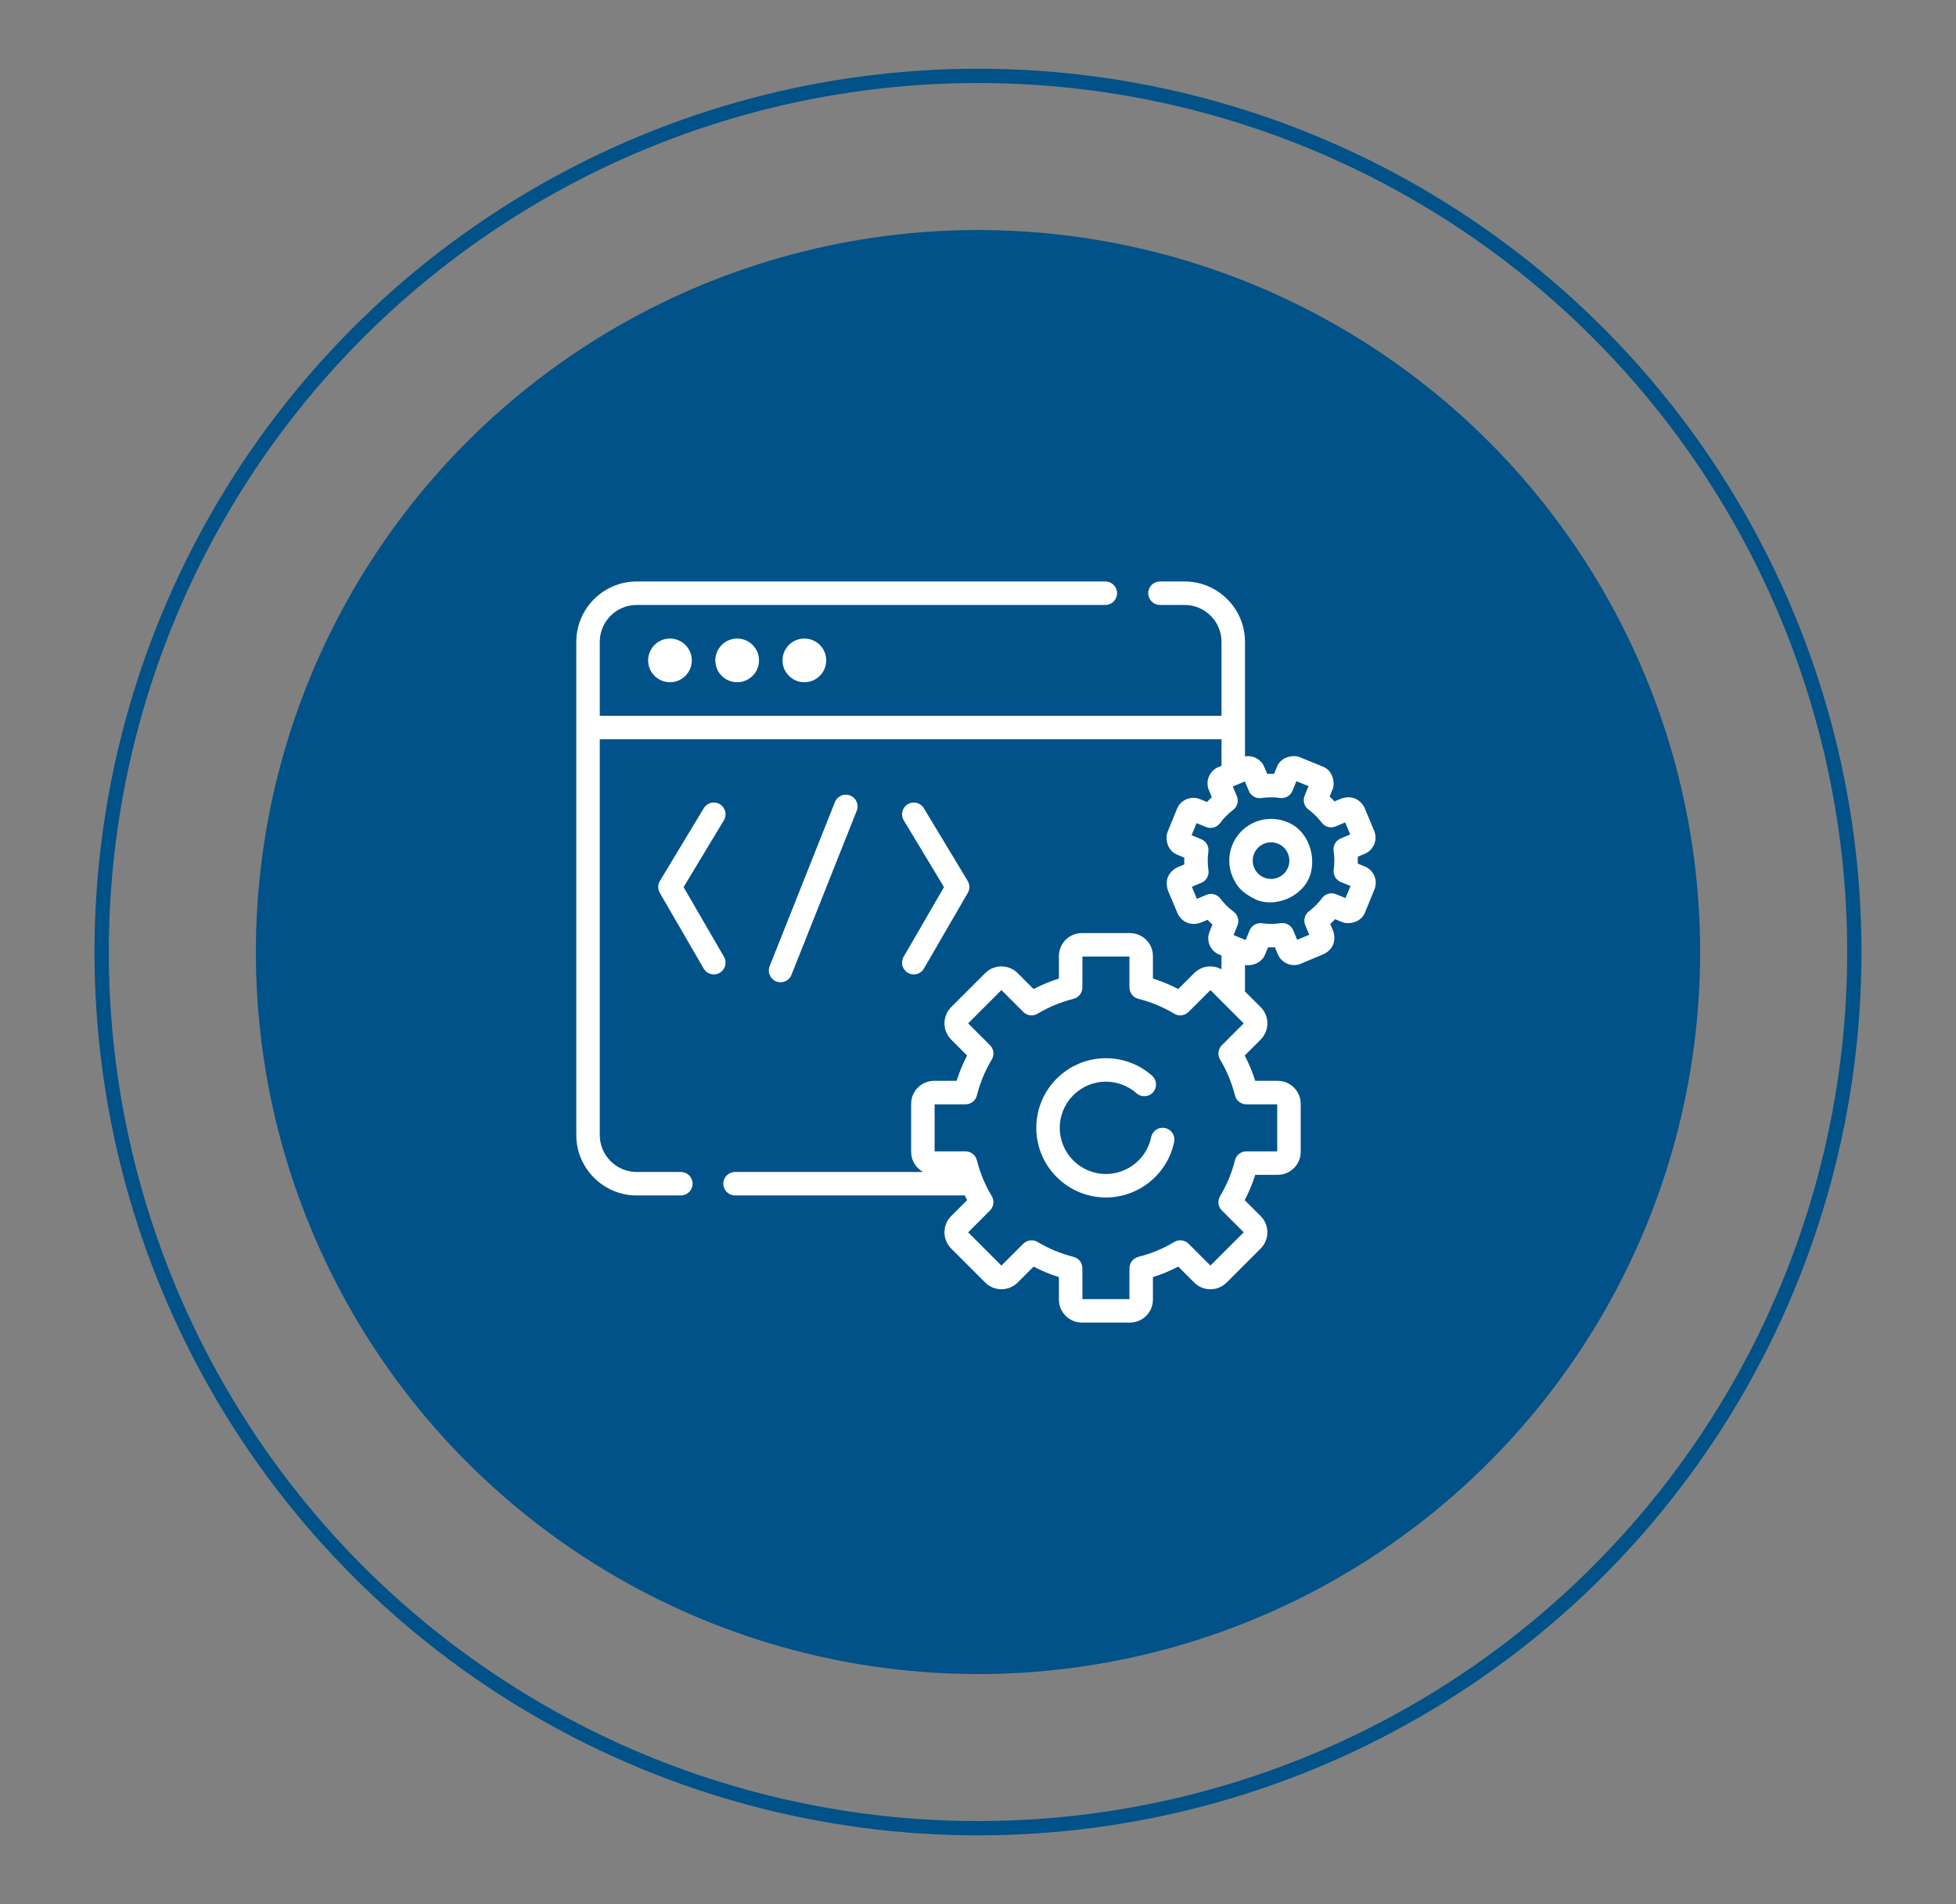 <?xml version="1.0" encoding="utf-8"?>
<!-- Generator: Adobe Illustrator 16.0.0, SVG Export Plug-In . SVG Version: 6.00 Build 0)  -->
<!DOCTYPE svg PUBLIC "-//W3C//DTD SVG 1.1//EN" "http://www.w3.org/Graphics/SVG/1.1/DTD/svg11.dtd">
<svg version="1.1" id="Layer_1" xmlns="http://www.w3.org/2000/svg" xmlns:xlink="http://www.w3.org/1999/xlink" x="0px" y="0px"
	 width="410.83px" height="400px" viewBox="0 0 410.83 400" enable-background="new 0 0 410.83 400" xml:space="preserve">
<rect x="0" y="0" width="410.83" height="400" fill="#808080" stroke="none"/>
<g id="Layer_1_1_">
	<circle fill="#005288" cx="205.415" cy="200" r="151.674"/>
</g>
<g id="Layer_2" display="none">
	<g display="inline">
		<path opacity="0.15" fill="#001F3D" enable-background="new    " d="M203.388,270.293c-51.808,0-93.802,12.869-93.802,28.742
			c0,15.871,41.995,28.73,93.802,28.73c51.808,0,93.796-12.865,93.796-28.73C297.19,283.162,255.196,270.293,203.388,270.293z"/>
		<g>
			<polygon fill="#DBE6FE" points="273.89,235.189 273.89,91.2 87.548,91.2 87.548,235.189 163.783,235.189 163.783,263.072 
				129.9,263.072 129.9,276.544 231.543,276.544 231.543,263.072 197.666,263.072 197.666,235.189 			"/>
			<rect x="104.487" y="108.139" fill="#FFFFFF" width="152.464" height="110.111"/>
			<path fill="#001F3D" d="M256.951,221.077H104.487c-1.557,0-2.827-1.265-2.827-2.827V108.139c0-1.563,1.264-2.827,2.827-2.827
				h152.464c1.563,0,2.827,1.259,2.827,2.827V218.25C259.778,219.809,258.515,221.077,256.951,221.077z M107.313,215.424H254.13
				V110.965H107.313V215.424z"/>
			<path fill="#001F3D" d="M273.89,88.379H87.548c-1.557,0-2.827,1.258-2.827,2.826v143.99c0,1.563,1.264,2.826,2.827,2.826h73.408
				v22.229H129.9c-1.557,0-2.827,1.266-2.827,2.827v13.472c0,1.563,1.264,2.827,2.827,2.827h101.643
				c1.558,0,2.827-1.259,2.827-2.827v-13.472c0-1.558-1.266-2.827-2.827-2.827h-31.056v-22.229h73.403
				c1.563,0,2.825-1.26,2.825-2.826V91.2C276.716,89.637,275.452,88.379,273.89,88.379z M228.722,273.717h-95.995v-7.822h31.056
				h33.882h31.057V273.717L228.722,273.717z M194.839,260.245h-28.234v-22.229h28.234V260.245z M271.067,232.368h-73.402h-33.882
				H90.375V94.027h180.692V232.368L271.067,232.368z"/>
			<path fill="#DBE6FE" d="M317.517,296.96h-83.313c-5.866,0-10.666-4.8-10.666-10.667V183.958c0-5.867,4.8-10.667,10.666-10.667
				h83.313c5.866,0,10.666,4.8,10.666,10.667v102.335C328.183,292.16,323.383,296.96,317.517,296.96z"/>
			<path fill="#001F3D" d="M313.655,299.787H238.06c-9.563,0-17.35-7.781-17.35-17.344v-94.63c0-9.563,7.781-17.344,17.35-17.344
				h75.6c9.564,0,17.35,7.781,17.35,17.344v94.625C331.005,292,323.224,299.787,313.655,299.787z M238.062,176.117
				c-6.455,0-11.703,5.248-11.703,11.696v94.625c0,6.446,5.248,11.694,11.703,11.694h75.599c6.449,0,11.697-5.248,11.697-11.694
				v-94.625c0-6.448-5.248-11.696-11.697-11.696H238.062z"/>
			<rect x="238.487" y="188.245" fill="#FFFFFF" width="74.739" height="87.542"/>
			<path fill="#001F3D" d="M313.229,278.607h-74.741c-1.557,0-2.826-1.269-2.826-2.826v-87.536c0-1.557,1.265-2.826,2.826-2.826
				h74.741c1.563,0,2.826,1.264,2.826,2.826v87.542C316.05,277.344,314.791,278.607,313.229,278.607z M241.313,272.96h69.094
				v-81.893h-69.094V272.96L241.313,272.96z"/>
			<path fill="#001F3D" d="M285.819,289.082h-19.924c-1.563,0-2.828-1.258-2.828-2.826c0-1.557,1.266-2.826,2.828-2.826h19.924
				c1.559,0,2.828,1.264,2.828,2.826C288.642,287.818,287.378,289.082,285.819,289.082z"/>
			<rect x="122.359" y="124.085" fill="#DBE6FE" width="116.731" height="23.712"/>
			<path fill="#001F3D" d="M239.09,150.624H122.354c-1.563,0-2.827-1.259-2.827-2.827v-23.712c0-1.558,1.264-2.827,2.827-2.827
				h116.731c1.557,0,2.826,1.264,2.826,2.827v23.712C241.911,149.36,240.647,150.624,239.09,150.624z M125.18,144.971h111.083
				v-18.064H125.18V144.971z"/>
			<rect x="252.823" y="202.795" fill="#DBE6FE" width="46.111" height="15.258"/>
			<path fill="#001F3D" d="M298.94,220.88h-46.112c-1.563,0-2.826-1.264-2.826-2.827v-15.258c0-1.563,1.265-2.827,2.826-2.827
				h46.112c1.563,0,2.826,1.259,2.826,2.827v15.258C301.763,219.616,300.497,220.88,298.94,220.88z M255.649,215.232h40.465v-9.611
				h-40.465V215.232L255.649,215.232z"/>
			<rect x="122.359" y="161.84" fill="#DBE6FE" width="34.32" height="40.465"/>
			<path fill="#001F3D" d="M156.679,205.125h-34.326c-1.563,0-2.827-1.258-2.827-2.826v-40.464c0-1.557,1.264-2.827,2.827-2.827
				h34.326c1.557,0,2.827,1.264,2.827,2.827v40.464C159.5,203.867,158.236,205.125,156.679,205.125z M125.18,199.478h28.672v-34.816
				H125.18V199.478z"/>
			<path fill="#001F3D" d="M208.62,164.667h-36.714c-1.557,0-2.827-1.258-2.827-2.827c0-1.557,1.264-2.827,2.827-2.827h36.714
				c1.563,0,2.826,1.264,2.826,2.827S210.183,164.667,208.62,164.667z"/>
			<path fill="#001F3D" d="M208.62,178.299h-36.714c-1.557,0-2.827-1.259-2.827-2.827c0-1.558,1.264-2.827,2.827-2.827h36.714
				c1.563,0,2.826,1.264,2.826,2.827S210.183,178.299,208.62,178.299z"/>
			<path fill="#001F3D" d="M208.62,191.931h-36.714c-1.557,0-2.827-1.264-2.827-2.827s1.264-2.827,2.827-2.827h36.714
				c1.563,0,2.826,1.259,2.826,2.827C211.446,190.661,210.183,191.931,208.62,191.931z"/>
			<path fill="#001F3D" d="M199.442,205.125h-27.536c-1.557,0-2.827-1.258-2.827-2.826c0-1.558,1.264-2.827,2.827-2.827h27.536
				c1.557,0,2.827,1.264,2.827,2.827C202.269,203.867,200.999,205.125,199.442,205.125z"/>
			<path fill="#001F3D" d="M300.62,235.557h-48.037c-1.557,0-2.826-1.258-2.826-2.826c0-1.557,1.264-2.826,2.826-2.826h48.037
				c1.559,0,2.826,1.269,2.826,2.826C303.442,234.299,302.179,235.557,300.62,235.557z"/>
			<path fill="#001F3D" d="M300.62,249.809h-48.037c-1.557,0-2.826-1.265-2.826-2.826c0-1.563,1.264-2.823,2.826-2.823h48.037
				c1.559,0,2.826,1.26,2.826,2.823C303.442,248.544,302.179,249.809,300.62,249.809z"/>
			<path fill="#001F3D" d="M288.247,264.059h-35.664c-1.557,0-2.826-1.259-2.826-2.826c0-1.558,1.264-2.822,2.826-2.822h35.664
				c1.563,0,2.826,1.265,2.826,2.822C291.067,262.8,289.804,264.059,288.247,264.059z"/>
		</g>
	</g>
</g>
<g id="Layer_3" display="none">
	<g display="inline">
		<path opacity="0.15" fill="#001F3D" enable-background="new    " d="M202.269,267.088c-50.534,0-91.494,12.549-91.494,28.032
			c0,15.478,40.965,28.032,91.494,28.032c50.527,0,91.494-12.555,91.494-28.032C293.763,279.637,252.796,267.088,202.269,267.088z"
			/>
		<g>
			<path fill="#DBE6FE" d="M313.634,100.453H90.893c-5.339,0-9.659,4.326-9.659,9.664v138.656c0,5.332,4.325,9.658,9.659,9.658
				h222.741c5.338,0,9.664-4.326,9.664-9.658V110.117C323.298,104.779,318.972,100.453,313.634,100.453z"/>
			<rect x="141.746" y="285.904" fill="#DBE6FE" width="121.035" height="12.313"/>
			<rect x="98.172" y="117.146" fill="#FFFFFF" width="208.684" height="117.227"/>
			<path fill="#001F3D" d="M223.383,249.157h-41.04c-1.52,0-2.757-1.231-2.757-2.757c0-1.521,1.232-2.758,2.757-2.758h41.04
				c1.521,0,2.757,1.229,2.757,2.758C226.136,247.932,224.903,249.157,223.383,249.157z"/>
			<path fill="#001F3D" d="M306.851,114.4H98.172c-1.52,0-2.757,1.232-2.757,2.757v117.222c0,1.52,1.232,2.757,2.757,2.757h208.684
				c1.521,0,2.758-1.231,2.758-2.757V117.152C309.606,115.626,308.37,114.4,306.851,114.4z M304.099,119.909v17.237H100.924v-17.237
				H304.099z M100.924,231.621v-88.96h203.173v88.96H100.924z"/>
			<path fill="#001F3D" d="M109.255,130.923c-0.714,0-1.435-0.304-1.925-0.827c-0.522-0.491-0.827-1.211-0.827-1.925
				c0-0.742,0.304-1.435,0.827-1.952c1.019-1.019,2.864-1.019,3.883,0c0.528,0.517,0.8,1.21,0.8,1.952
				c0,0.714-0.277,1.435-0.8,1.925C110.685,130.619,109.997,130.923,109.255,130.923z"/>
			<path fill="#001F3D" d="M119.917,128.166c0-1.547,1.21-2.757,2.752-2.757l0,0c1.515,0,2.757,1.21,2.757,2.757l0,0
				c0,1.515-1.243,2.757-2.757,2.757l0,0C121.127,130.923,119.917,129.686,119.917,128.166z"/>
			<path fill="#001F3D" d="M136.055,130.923c-0.715,0-1.435-0.304-1.925-0.827c-0.523-0.491-0.832-1.211-0.832-1.925
				c0-0.742,0.304-1.435,0.832-1.952c1.013-1.019,2.864-1.019,3.877,0c0.523,0.517,0.8,1.21,0.8,1.952
				c0,0.714-0.277,1.435-0.8,1.925C137.49,130.619,136.796,130.923,136.055,130.923z"/>
			<path fill="#001F3D" d="M109.26,220.171c-0.843,0-1.68-0.384-2.219-1.12c-0.906-1.222-0.65-2.949,0.576-3.851l30.038-22.187
				c0.944-0.693,2.229-0.72,3.194-0.059l10.752,7.381l24.715-18.864c1.21-0.923,2.933-0.693,3.861,0.517
				c0.923,1.206,0.693,2.934-0.512,3.861l-26.298,20.075c-0.949,0.725-2.251,0.758-3.232,0.08l-10.779-7.403l-28.459,21.024
				C110.407,219.994,109.831,220.171,109.26,220.171z"/>
			<path fill="#DBE6FE" d="M235.521,211.12c2.598-1.632,5.047-3.563,7.312-5.808c2.251-2.267,4.185-4.715,5.803-7.307
				c10.021-15.974,8.095-37.296-5.808-51.189c-16.148-16.149-42.341-16.149-58.491,0c-16.155,16.149-16.155,42.341,0,58.496
				C198.236,219.211,219.554,221.137,235.521,211.12z"/>
			<circle fill="#FFFFFF" cx="213.575" cy="176.064" r="30.261"/>
			<path fill="#001F3D" d="M213.575,209.077c-18.203,0-33.014-14.811-33.014-33.013s14.811-33.013,33.014-33.013
				c18.208,0,33.014,14.811,33.014,33.013S231.783,209.077,213.575,209.077z M213.575,148.555
				c-15.168,0-27.504,12.341-27.504,27.504s12.341,27.503,27.504,27.503c15.168,0,27.504-12.34,27.504-27.503
				S228.749,148.555,213.575,148.555z"/>
			<path fill="#FFFFFF" d="M264.349,239.941l6.539,6.543c3.621,3.617,9.492,3.617,13.109,0c3.621-3.62,3.621-9.492,0-13.108
				l-6.539-6.544C277.458,234.074,271.591,239.941,264.349,239.941z"/>
			<path fill="#DBE6FE" d="M242.823,205.313c-2.256,2.25-4.709,4.186-7.303,5.808l28.828,28.821c7.237,0,13.104-5.862,13.104-13.104
				l-28.827-28.827C247.01,200.598,245.079,203.051,242.823,205.313z"/>
			<path fill="#001F3D" d="M200.578,185.376c0,5.771,4.4,10.597,10.246,11.776v2.656c0,1.52,1.231,2.756,2.758,2.756
				c1.521,0,2.757-1.23,2.757-2.756v-2.656c5.846-1.179,10.245-6.005,10.245-11.776c0-5.227-2.784-10.736-10.245-11.834v-12.875
				c2.768,0.965,4.735,3.323,4.735,6.085c0,1.52,1.231,2.757,2.758,2.757c1.521,0,2.758-1.232,2.758-2.757
				c0-5.776-4.399-10.603-10.246-11.781v-2.651c0-1.52-1.231-2.757-2.758-2.757c-1.524,0-2.757,1.232-2.757,2.757v2.651
				c-5.845,1.179-10.245,6.005-10.245,11.781c0,5.221,2.784,10.73,10.245,11.835v12.869c-2.768-0.965-4.735-3.323-4.735-6.08
				c0-1.52-1.232-2.757-2.758-2.757C201.804,182.619,200.578,183.856,200.578,185.376z M210.823,160.667v12.336
				c-3.131-0.726-4.736-2.8-4.736-6.251C206.087,163.989,208.056,161.632,210.823,160.667z M216.333,191.456v-12.331
				c3.125,0.725,4.734,2.8,4.734,6.25C221.067,188.133,219.101,190.491,216.333,191.456z"/>
			<path fill="#001F3D" d="M277.511,172.779c1.143,0.907,2.795,0.763,3.76-0.326l16.369-18.298c1.014-1.136,0.918-2.875-0.214-3.888
				c-1.136-1.013-2.88-0.917-3.888,0.219l-14.635,16.363l-10.539-8.352c-1.125-0.885-2.741-0.773-3.729,0.277l-7.803,8.357
				c-1.701-8.192-5.754-15.958-12.063-22.262c-17.199-17.194-45.184-17.194-62.384,0c-8.331,8.331-12.923,19.414-12.923,31.195
				c0,11.787,4.592,22.864,12.923,31.195c8.56,8.56,19.792,12.986,31.152,12.986c7.358,0,14.762-1.888,21.53-5.681l27.328,27.328
				l6.543,6.539c2.348,2.348,5.424,3.516,8.502,3.516c3.076,0,6.16-1.174,8.5-3.516c4.688-4.688,4.685-12.32,0-17.002l-6.543-6.55
				l-27.334-27.338c4.097-7.307,5.957-15.35,5.633-23.28l9.222-9.867L277.511,172.779z M240.583,210.906
				c0.314-0.245,0.624-0.49,0.928-0.74c1.088-0.887,2.139-1.809,3.125-2.79c0.043-0.037,0.098-0.075,0.139-0.117
				c0.021-0.021,0.043-0.054,0.064-0.075c1.008-1.008,1.947-2.084,2.848-3.199c0.24-0.293,0.479-0.586,0.711-0.885
				c0.201-0.268,0.431-0.518,0.629-0.789l25.563,25.563c-0.021,0.208-0.032,0.421-0.069,0.624c-0.043,0.256-0.086,0.512-0.146,0.763
				c-0.099,0.392-0.214,0.771-0.354,1.144c-0.084,0.227-0.158,0.453-0.256,0.675c-0.177,0.396-0.391,0.763-0.613,1.131
				c-0.104,0.17-0.188,0.354-0.303,0.521c-0.711,1.026-1.604,1.92-2.637,2.635c-0.16,0.111-0.342,0.203-0.52,0.305
				c-0.361,0.219-0.734,0.434-1.125,0.607c-0.219,0.103-0.446,0.177-0.678,0.256c-0.373,0.14-0.746,0.263-1.144,0.354
				c-0.246,0.063-0.511,0.106-0.767,0.149c-0.201,0.028-0.416,0.043-0.617,0.063L239.8,211.536
				C240.087,211.322,240.327,211.104,240.583,210.906z M282.056,244.533c-2.539,2.539-6.678,2.539-9.217,0l-2.869-2.869
				c0.08-0.032,0.154-0.068,0.234-0.107c0.311-0.121,0.607-0.261,0.912-0.396c0.191-0.095,0.385-0.185,0.57-0.277
				c0.299-0.151,0.588-0.336,0.875-0.507c0.17-0.104,0.347-0.202,0.512-0.313c0.305-0.203,0.592-0.422,0.875-0.644
				c0.139-0.104,0.287-0.203,0.422-0.313c0.398-0.322,0.783-0.672,1.15-1.033c0.021-0.025,0.049-0.055,0.065-0.074
				c0.363-0.361,0.704-0.746,1.029-1.143c0.112-0.146,0.225-0.299,0.336-0.446c0.209-0.277,0.422-0.558,0.604-0.845
				c0.121-0.185,0.229-0.379,0.34-0.563c0.166-0.27,0.332-0.533,0.475-0.814c0.107-0.209,0.208-0.429,0.313-0.646
				c0.127-0.271,0.25-0.544,0.363-0.818c0.038-0.094,0.08-0.179,0.118-0.27l2.869,2.861
				C284.589,237.855,284.589,241.994,282.056,244.533z M246.312,196.533c0,0.005-0.006,0.011-0.012,0.011
				c-1.546,2.475-3.375,4.769-5.424,6.827c-2.043,2.037-4.336,3.861-6.814,5.413c-0.006,0.005-0.006,0.011-0.012,0.011
				c-15.328,9.605-34.971,7.376-47.771-5.436c-7.286-7.285-11.307-16.981-11.307-27.295s4.016-20.005,11.307-27.301
				c7.525-7.525,17.413-11.285,27.302-11.285c9.882,0,19.77,3.765,27.295,11.285c6.779,6.773,10.561,15.467,11.227,24.416
				c-0.01,0.192,0.017,0.378,0.039,0.565C252.61,181.531,250.728,189.488,246.312,196.533z"/>
			<path fill="#001F3D" d="M121.714,155.584H109.26c-1.525,0-2.757-1.232-2.757-2.757c0-1.52,1.232-2.757,2.757-2.757h12.454
				c1.52,0,2.752,1.232,2.752,2.757C124.471,154.347,123.234,155.584,121.714,155.584z"/>
			<path fill="#001F3D" d="M121.714,168.075H109.26c-1.525,0-2.757-1.232-2.757-2.757c0-1.52,1.232-2.752,2.757-2.752h12.454
				c1.52,0,2.752,1.232,2.752,2.752C124.471,166.843,123.234,168.075,121.714,168.075z"/>
			<path fill="#001F3D" d="M121.714,180.571H109.26c-1.525,0-2.757-1.232-2.757-2.757c0-1.52,1.232-2.757,2.757-2.757h12.454
				c1.52,0,2.752,1.232,2.752,2.757C124.471,179.333,123.234,180.571,121.714,180.571z"/>
			<path fill="#001F3D" d="M121.714,193.062H109.26c-1.525,0-2.757-1.232-2.757-2.757c0-1.52,1.232-2.757,2.757-2.757h12.454
				c1.52,0,2.752,1.232,2.752,2.757C124.471,191.829,123.234,193.062,121.714,193.062z"/>
			<path fill="#001F3D" d="M114.3,205.456h-5.035c-1.525,0-2.757-1.231-2.757-2.757c0-1.521,1.232-2.758,2.757-2.758h5.035
				c1.52,0,2.757,1.232,2.757,2.758C117.052,204.225,115.82,205.456,114.3,205.456z"/>
			<path fill="#001F3D" d="M313.634,97.701H90.893c-6.843,0-12.416,5.573-12.416,12.421v138.657c0,6.842,5.568,12.416,12.416,12.416
				h74.458v21.957h-23.605c-1.525,0-2.757,1.229-2.757,2.757v12.319c0,1.521,1.232,2.758,2.757,2.758H262.78
				c1.525,0,2.758-1.231,2.758-2.758v-12.319c0-1.521-1.232-2.757-2.758-2.757h-23.6v-21.957h74.448
				c6.853,0,12.426-5.574,12.426-12.416V110.117C326.056,103.27,320.481,97.701,313.634,97.701z M260.028,295.467H144.503v-6.811
				h115.525V295.467z M233.671,283.146h-62.805v-21.957h62.805V283.146L233.671,283.146z M320.546,248.779
				c0,3.808-3.1,6.906-6.912,6.906H90.893c-3.808,0-6.907-3.104-6.907-6.906V110.117c0-3.808,3.099-6.912,6.907-6.912h222.741
				c3.813,0,6.912,3.104,6.912,6.912V248.779z"/>
		</g>
	</g>
</g>
<g id="Layer_4" display="none">
	<g display="inline">
		<path opacity="0.15" fill="#001F3D" enable-background="new    " d="M204.269,237.957c-50.726,0-91.84,12.598-91.84,28.139
			c0,15.536,41.115,28.139,91.84,28.139c50.72,0,91.839-12.598,91.839-28.139S254.987,237.957,204.269,237.957z"/>
		<g>
			<path fill="#DBE6FE" d="M194.679,188.88c0.512-3.125,0.8-6.331,0.8-9.61c0-3.27-0.288-6.48-0.8-9.611l-20.155-3.206
				c-0.597-1.787-1.339-3.509-2.166-5.179l11.989-16.506c-3.754-5.253-8.346-9.845-13.584-13.605l-16.517,11.995
				c-1.669-0.827-3.408-1.568-5.184-2.16l-3.21-20.16c-3.125-0.518-6.347-0.79-9.611-0.79c-3.275,0-6.48,0.272-9.605,0.79
				l-3.21,20.16c-1.787,0.592-3.52,1.333-5.184,2.155l-16.533-11.984c-5.222,3.76-9.819,8.352-13.579,13.605l11.995,16.506
				c-0.843,1.669-1.568,3.392-2.16,5.179l-20.155,3.206c-0.522,3.131-0.794,6.341-0.794,9.61c0,3.28,0.272,6.485,0.794,9.611
				l20.155,3.206c0.587,1.787,1.317,3.515,2.16,5.173L88.13,213.792c3.76,5.237,8.357,9.835,13.579,13.595l16.533-12
				c1.664,0.854,3.397,1.568,5.184,2.165l3.21,20.155c3.125,0.512,6.331,0.773,9.605,0.773c3.264,0,6.48-0.267,9.611-0.773
				l3.21-20.155c1.781-0.597,3.515-1.321,5.184-2.165l16.517,12c5.232-3.76,9.83-8.354,13.584-13.595l-11.989-16.528
				c0.827-1.659,1.568-3.387,2.166-5.173L194.679,188.88z"/>
			<path fill="#001F3D" d="M136.242,241.236c-3.413,0-6.794-0.271-10.053-0.814c-1.173-0.191-2.091-1.121-2.277-2.294l-2.955-18.533
				c-0.832-0.313-1.643-0.655-2.427-1.008l-15.189,11.029c-0.971,0.698-2.277,0.704-3.237,0.005
				c-5.488-3.951-10.272-8.741-14.213-14.229c-0.693-0.971-0.693-2.272,0.005-3.238l11.029-15.189
				c-0.363-0.794-0.699-1.6-1.008-2.411l-18.528-2.949c-1.173-0.187-2.096-1.104-2.293-2.277c-0.555-3.301-0.837-6.688-0.837-10.064
				c0-3.371,0.283-6.757,0.837-10.064c0.197-1.173,1.12-2.085,2.293-2.272l18.534-2.95c0.304-0.811,0.645-1.616,1.008-2.416
				L85.9,146.384c-0.704-0.965-0.704-2.267-0.016-3.232c3.925-5.482,8.709-10.272,14.219-14.234
				c0.965-0.693,2.272-0.693,3.237,0.005l15.206,11.024c0.821-0.374,1.621-0.704,2.416-1.008l2.955-18.539
				c0.187-1.173,1.104-2.096,2.277-2.293c6.619-1.099,13.493-1.099,20.117,0c1.173,0.198,2.091,1.12,2.277,2.293l2.955,18.544
				c0.795,0.304,1.6,0.646,2.416,1.008l15.189-11.029c0.965-0.699,2.272-0.704,3.237-0.011c5.515,3.957,10.293,8.752,14.219,14.24
				c0.693,0.965,0.688,2.267-0.011,3.232l-11.024,15.184c0.368,0.811,0.704,1.616,1.008,2.411l18.544,2.95
				c1.179,0.187,2.102,1.109,2.299,2.282c0.555,3.397,0.832,6.779,0.832,10.054c0,3.274-0.277,6.661-0.832,10.053
				c-0.197,1.179-1.12,2.096-2.299,2.283l-18.544,2.949c-0.304,0.794-0.645,1.6-1.008,2.405l11.024,15.2
				c0.699,0.966,0.699,2.268,0.005,3.231c-3.936,5.489-8.72,10.279-14.213,14.229c-0.971,0.697-2.272,0.697-3.243-0.006
				l-15.184-11.028c-0.794,0.36-1.6,0.696-2.416,1.008l-2.955,18.538c-0.187,1.173-1.104,2.104-2.277,2.294
				C143.036,240.965,139.655,241.236,136.242,241.236z M129.052,235.259c4.704,0.603,9.68,0.603,14.39,0l2.896-18.149
				c0.16-1.019,0.875-1.856,1.851-2.187c1.643-0.55,3.264-1.228,4.821-2.011c0.917-0.469,2.032-0.379,2.869,0.229l14.875,10.801
				c3.818-2.955,7.227-6.364,10.17-10.183l-10.8-14.885c-0.603-0.837-0.699-1.936-0.235-2.858c0.816-1.637,1.493-3.259,2.016-4.821
				c0.325-0.976,1.173-1.686,2.187-1.851l18.149-2.886c0.314-2.437,0.475-4.848,0.475-7.2c0-2.347-0.16-4.763-0.475-7.2
				l-18.149-2.885c-1.013-0.16-1.856-0.875-2.187-1.851c-0.523-1.552-1.2-3.179-2.021-4.832c-0.458-0.917-0.368-2.021,0.235-2.854
				l10.8-14.864c-2.933-3.813-6.341-7.227-10.17-10.187l-14.875,10.8c-0.837,0.604-1.925,0.699-2.853,0.235
				c-1.648-0.816-3.275-1.494-4.827-2.011c-0.981-0.326-1.696-1.168-1.856-2.187l-2.896-18.16c-4.768-0.613-9.627-0.613-14.39,0
				l-2.896,18.16c-0.16,1.019-0.88,1.867-1.856,2.187c-1.557,0.517-3.136,1.173-4.832,2.011c-0.922,0.453-2.016,0.357-2.848-0.246
				l-14.886-10.789c-3.829,2.96-7.237,6.378-10.176,10.192l10.8,14.864c0.608,0.837,0.699,1.947,0.229,2.875
				c-0.794,1.573-1.467,3.184-2,4.8c-0.325,0.981-1.168,1.701-2.187,1.861l-18.155,2.885c-0.31,2.379-0.464,4.79-0.464,7.2
				c0,2.41,0.16,4.821,0.464,7.2l18.155,2.886c1.019,0.16,1.867,0.88,2.192,1.866c0.533,1.616,1.205,3.227,2,4.784
				c0.469,0.928,0.384,2.037-0.229,2.88l-10.805,14.88c2.949,3.813,6.363,7.227,10.176,10.182l14.88-10.805
				c0.853-0.609,1.962-0.699,2.891-0.219c1.472,0.757,3.088,1.43,4.8,2c0.976,0.324,1.691,1.168,1.851,2.186L129.052,235.259z
				 M194.679,188.875h0.026H194.679z"/>
			<path fill="#FFFFFF" d="M155.575,179.264c0,10.672-8.656,19.317-19.328,19.317s-19.328-8.646-19.328-19.317
				c0-10.677,8.651-19.323,19.328-19.323C146.924,159.941,155.575,168.592,155.575,179.264z"/>
			<path fill="#001F3D" d="M136.247,201.35c-12.181,0-22.091-9.91-22.091-22.08c0-12.182,9.91-22.091,22.091-22.091
				c12.187,0,22.096,9.909,22.096,22.091C158.343,191.44,148.428,201.35,136.247,201.35z M136.247,162.704
				c-9.131,0-16.565,7.429-16.565,16.56c0,9.125,7.429,16.555,16.565,16.555c9.131,0,16.565-7.43,16.565-16.555
				C152.813,170.133,145.378,162.704,136.247,162.704z"/>
			<path fill="#FFFFFF" d="M239.463,133.062c0,7.189-5.829,13.019-13.019,13.019c-7.19,0-13.021-5.83-13.021-13.019
				s5.829-13.019,13.021-13.019C233.634,120.048,239.463,125.872,239.463,133.062z"/>
			<path fill="#001F3D" d="M226.444,148.843c-8.704,0-15.781-7.078-15.781-15.781c0-8.704,7.082-15.781,15.781-15.781
				c8.703,0,15.781,7.083,15.781,15.781C242.226,141.765,235.147,148.843,226.444,148.843z M226.444,122.811
				c-5.653,0-10.25,4.598-10.25,10.251s4.597,10.25,10.25,10.25c5.652,0,10.25-4.597,10.25-10.25S232.099,122.811,226.444,122.811z"
				/>
			<path fill="#FFFFFF" d="M283.703,133.062c0,7.189-5.829,13.019-13.019,13.019c-7.19,0-13.021-5.83-13.021-13.019
				s5.83-13.019,13.021-13.019C277.874,120.048,283.703,125.872,283.703,133.062z"/>
			<path fill="#001F3D" d="M270.685,148.843c-8.703,0-15.781-7.078-15.781-15.781c0-8.704,7.082-15.781,15.781-15.781
				c8.698,0,15.781,7.083,15.781,15.781C286.466,141.765,279.388,148.843,270.685,148.843z M270.685,122.811
				c-5.648,0-10.25,4.598-10.25,10.251s4.602,10.25,10.25,10.25c5.653,0,10.25-4.597,10.25-10.25S276.338,122.811,270.685,122.811z"
				/>
			<path fill="#DBE6FE" d="M327.948,133.062c0,7.189-5.829,13.019-13.021,13.019c-7.188,0-13.021-5.83-13.021-13.019
				s5.826-13.019,13.021-13.019C322.119,120.048,327.948,125.872,327.948,133.062z"/>
			<path fill="#001F3D" d="M314.931,148.843c-8.705,0-15.781-7.078-15.781-15.781c0-8.704,7.083-15.781,15.781-15.781
				c8.697,0,15.78,7.083,15.78,15.781C330.711,141.765,323.628,148.843,314.931,148.843z M314.931,122.811
				c-5.653,0-10.252,4.598-10.252,10.251s4.599,10.25,10.252,10.25c5.652,0,10.25-4.597,10.25-10.25
				S320.583,122.811,314.931,122.811z"/>
			<path fill="#001F3D" d="M239.463,172.576h-26.032c-1.529,0-2.762-1.237-2.762-2.768c0-1.531,1.236-2.763,2.762-2.763h26.032
				c1.53,0,2.763,1.237,2.763,2.763C242.226,171.339,240.987,172.576,239.463,172.576z"/>
			<path fill="#DBE6FE" d="M239.463,169.813c0,3.946-3.2,7.141-7.142,7.141c-3.946,0-7.146-3.2-7.146-7.141
				c0-3.947,3.2-7.142,7.146-7.142C236.263,162.672,239.463,165.867,239.463,169.813z"/>
			<path fill="#001F3D" d="M232.321,179.723c-5.461,0-9.909-4.442-9.909-9.909c0-5.461,4.442-9.91,9.909-9.91
				c5.462,0,9.91,4.448,9.91,9.91C242.226,175.274,237.783,179.723,232.321,179.723z M232.321,165.435
				c-2.416,0-4.379,1.968-4.379,4.379c0,2.416,1.963,4.378,4.379,4.378s4.379-1.962,4.379-4.378
				C236.694,167.397,234.731,165.435,232.321,165.435z"/>
			<path fill="#001F3D" d="M283.703,172.576h-26.032c-1.529,0-2.763-1.237-2.763-2.768c0-1.531,1.237-2.763,2.763-2.763h26.032
				c1.53,0,2.763,1.237,2.763,2.763C286.466,171.339,285.229,172.576,283.703,172.576z"/>
			<path fill="#FFFFFF" d="M271.959,169.813c0,3.946-3.2,7.141-7.146,7.141c-3.946,0-7.146-3.2-7.146-7.141
				c0-3.947,3.2-7.142,7.146-7.142C268.759,162.672,271.959,165.867,271.959,169.813z"/>
			<path fill="#001F3D" d="M264.813,179.723c-5.467,0-9.91-4.442-9.91-9.909c0-5.461,4.443-9.91,9.91-9.91
				c5.461,0,9.908,4.448,9.908,9.91C274.722,175.274,270.278,179.723,264.813,179.723z M264.813,165.435
				c-2.412,0-4.379,1.968-4.379,4.379c0,2.416,1.967,4.378,4.379,4.378c2.416,0,4.377-1.962,4.377-4.378
				S267.229,165.435,264.813,165.435z"/>
			<path fill="#001F3D" d="M327.942,172.576h-26.031c-1.531,0-2.764-1.237-2.764-2.768c0-1.531,1.233-2.763,2.764-2.763h26.031
				c1.53,0,2.764,1.237,2.764,2.763C330.711,171.339,329.474,172.576,327.942,172.576z"/>
			<path fill="#DBE6FE" d="M327.948,169.813c0,3.946-3.199,7.141-7.146,7.141c-3.946,0-7.142-3.2-7.142-7.141
				c0-3.947,3.2-7.142,7.142-7.142C324.744,162.671,327.948,165.867,327.948,169.813z"/>
			<path fill="#001F3D" d="M320.802,179.723c-5.461,0-9.908-4.442-9.908-9.909c0-5.461,4.447-9.91,9.908-9.91
				s9.909,4.448,9.909,9.91C330.711,175.274,326.263,179.723,320.802,179.723z M320.802,165.435c-2.416,0-4.379,1.968-4.379,4.379
				c0,2.416,1.963,4.378,4.379,4.378s4.379-1.962,4.379-4.378S323.212,165.435,320.802,165.435z"/>
			<path fill="#001F3D" d="M327.942,198.384H213.426c-1.53,0-2.763-1.237-2.763-2.763c0-1.53,1.236-2.763,2.763-2.763h114.518
				c1.53,0,2.768,1.238,2.768,2.763S329.474,198.384,327.942,198.384z"/>
			<path fill="#DBE6FE" d="M290.845,195.621c0,3.947-3.199,7.143-7.142,7.143c-3.946,0-7.146-3.201-7.146-7.143
				c0-3.946,3.195-7.141,7.146-7.141C287.649,188.48,290.845,191.675,290.845,195.621z"/>
			<path fill="#001F3D" d="M283.703,205.525c-5.462,0-9.904-4.443-9.904-9.909c0-5.461,4.442-9.91,9.904-9.91
				c5.467,0,9.909,4.443,9.909,9.91C293.612,201.082,289.17,205.525,283.703,205.525z M283.703,191.243
				c-2.416,0-4.374,1.963-4.374,4.378c0,2.416,1.963,4.379,4.374,4.379c2.416,0,4.378-1.963,4.378-4.379
				C288.081,193.206,286.119,191.243,283.703,191.243z"/>
			<rect x="213.426" y="220.507" fill="#FFFFFF" width="114.518" height="17.968"/>
			<polygon fill="#DBE6FE" points="270.674,220.507 251.606,220.507 251.586,220.507 232.519,220.507 213.426,220.507 
				213.426,238.475 232.519,238.475 251.586,238.475 251.606,238.475 270.674,238.475 289.767,238.475 289.767,220.507 			"/>
			<polygon fill="#FFFFFF" points="308.854,220.507 289.767,220.507 289.767,238.475 308.854,238.475 327.948,238.475 
				327.948,220.507 			"/>
			<path fill="#001F3D" d="M327.942,217.738h-19.089h-19.087h-19.093h-19.067h-0.021h-19.066h-19.088
				c-1.531,0-2.763,1.238-2.763,2.764v17.967c0,1.531,1.235,2.764,2.763,2.764h19.088h19.066h0.021h19.067h19.093h19.087h19.089
				c1.53,0,2.764-1.233,2.764-2.764v-17.967C330.711,218.977,329.474,217.738,327.942,217.738z M267.911,235.712h-13.536v-12.438
				h13.542v12.438H267.911z M216.194,223.27h13.563v12.438h-13.563V223.27z M235.282,223.27h13.535v12.438h-13.535V223.27z
				 M273.442,223.27h13.557v12.438h-13.557V223.27z M292.53,223.27h13.563v12.438H292.53V223.27z M325.181,235.712h-13.558v-12.438
				h13.558V235.712z"/>
		</g>
	</g>
</g>
<g id="Layer_5" display="none">
	<g display="inline">
		<path opacity="0.15" fill="#001F3D" enable-background="new    " d="M197.506,268.727c-49.605,0-89.819,12.318-89.819,27.521
			c0,15.195,40.213,27.516,89.819,27.516c49.604,0,89.818-12.315,89.818-27.516C287.324,281.045,247.11,268.727,197.506,268.727z"/>
		<g>
			<rect x="124.658" y="94.293" fill="#FFFFFF" width="163.604" height="21.632"/>
			<g>
				<path fill="#001F3D" d="M135.623,107.808c-0.726,0-1.435-0.272-1.92-0.784c-0.512-0.48-0.811-1.189-0.811-1.92
					c0-0.704,0.298-1.408,0.811-1.888c1.002-1.029,2.816-1.029,3.813,0c0.512,0.48,0.811,1.189,0.811,1.888
					c0,0.73-0.299,1.408-0.811,1.92C137.031,107.536,136.327,107.808,135.623,107.808z"/>
				<path fill="#001F3D" d="M144.738,105.104c0-1.488,1.216-2.704,2.704-2.704l0,0c1.488,0,2.704,1.216,2.704,2.704l0,0
					c0,1.515-1.221,2.704-2.704,2.704l0,0C145.954,107.808,144.738,106.619,144.738,105.104z"/>
				<path fill="#001F3D" d="M159.287,107.808c-0.731,0-1.435-0.272-1.92-0.784c-0.512-0.48-0.784-1.189-0.784-1.92
					c0-0.704,0.272-1.408,0.784-1.888c1.002-1.029,2.811-1.029,3.813,0c0.512,0.48,0.811,1.189,0.811,1.888
					c0,0.73-0.299,1.408-0.811,1.92C160.695,107.536,159.986,107.808,159.287,107.808z"/>
			</g>
			<rect x="124.658" y="115.931" fill="#DBE6FE" width="163.604" height="171.781"/>
			<path fill="#001F3D" d="M288.258,91.589h-163.6c-1.493,0-2.704,1.21-2.704,2.704v21.632v171.782c0,1.498,1.211,2.703,2.704,2.703
				h163.604c1.49,0,2.7-1.205,2.7-2.703V115.931V94.293C290.962,92.805,289.751,91.589,288.258,91.589z M127.362,97.003h158.192
				v16.224H127.362V97.003z M285.554,285.003H127.362V118.635h158.192V285.003L285.554,285.003z"/>
			<g>
				<path fill="#001F3D" d="M241.17,162.272c-1.487,0-2.704,1.216-2.704,2.704c0,1.488,1.221,2.704,2.704,2.704
					c1.487,0,2.704-1.216,2.704-2.704C243.874,163.488,242.657,162.272,241.17,162.272z"/>
				<path fill="#001F3D" d="M255.042,162.272c-1.488,0-2.704,1.216-2.704,2.704c0,1.488,1.216,2.704,2.704,2.704
					s2.703-1.216,2.703-2.704C257.745,163.488,256.53,162.272,255.042,162.272z"/>
				<path fill="#001F3D" d="M267.021,163.051c-0.512,0.517-0.783,1.221-0.783,1.925c0,0.73,0.271,1.403,0.783,1.92
					c0.49,0.485,1.189,0.784,1.92,0.784c0.705,0,1.408-0.299,1.896-0.784c0.521-0.512,0.813-1.216,0.813-1.92
					s-0.299-1.408-0.813-1.925C269.831,162.053,268.022,162.053,267.021,163.051z"/>
				<path fill="#001F3D" d="M268.94,148.102c-1.52,0-2.73,1.194-2.73,2.704c0,1.488,1.216,2.704,2.73,2.704
					c1.488,0,2.703-1.216,2.703-2.704C271.646,149.291,270.429,148.102,268.94,148.102z"/>
				<path fill="#001F3D" d="M268.94,139.312c0.703,0,1.381-0.272,1.92-0.784c0.49-0.512,0.783-1.216,0.783-1.92
					s-0.303-1.381-0.813-1.925c-1.002-0.971-2.813-0.997-3.813,0.027c-0.513,0.485-0.783,1.189-0.783,1.893
					c0,0.731,0.271,1.403,0.783,1.92C267.532,139.04,268.21,139.312,268.94,139.312z"/>
				<circle fill="#001F3D" cx="171.751" cy="136.608" r="2.704"/>
				<circle fill="#001F3D" cx="157.853" cy="136.608" r="2.704"/>
				<path fill="#001F3D" d="M185.628,133.904c-1.488,0-2.704,1.216-2.704,2.704c0,1.509,1.216,2.704,2.704,2.704
					c1.488,0,2.704-1.195,2.704-2.704C188.327,135.12,187.111,133.904,185.628,133.904z"/>
				<circle fill="#001F3D" cx="227.271" cy="136.608" r="2.704"/>
				<path fill="#001F3D" d="M255.042,133.904c-1.488,0-2.704,1.216-2.704,2.704c0,1.509,1.216,2.704,2.704,2.704
					s2.703-1.195,2.703-2.704C257.745,135.12,256.53,133.904,255.042,133.904z"/>
				<circle fill="#001F3D" cx="241.17" cy="136.608" r="2.704"/>
				<circle fill="#001F3D" cx="199.527" cy="136.608" r="2.704"/>
				<circle fill="#001F3D" cx="213.399" cy="136.608" r="2.704"/>
				<path fill="#001F3D" d="M142.061,134.715c-0.485,0.485-0.784,1.189-0.784,1.893c0,0.731,0.299,1.429,0.784,1.92
					c0.512,0.518,1.221,0.784,1.92,0.784c0.704,0,1.408-0.272,1.92-0.784c0.485-0.512,0.784-1.189,0.784-1.92
					c0-0.704-0.299-1.408-0.784-1.893C144.897,133.69,143.063,133.69,142.061,134.715z"/>
			</g>
			<rect x="106.125" y="147.435" fill="#FFFFFF" width="124.944" height="28.363"/>
			<path fill="#001F3D" d="M231.067,178.501H106.125c-1.494,0-2.704-1.211-2.704-2.704v-28.363c0-1.499,1.21-2.704,2.704-2.704
				h124.944c1.498,0,2.703,1.206,2.703,2.704v28.363C233.778,177.291,232.567,178.501,231.067,178.501z M108.828,173.093h119.536
				v-22.96H108.828V173.093z"/>
			<path fill="#3D2139" d="M143.98,219.488c-0.704,0-1.408-0.293-1.92-0.813c-0.485-0.483-0.784-1.188-0.784-1.894
				c0-0.731,0.299-1.432,0.784-1.928c1.029-0.998,2.811-0.998,3.84,0c0.485,0.52,0.784,1.191,0.784,1.928
				c0,0.701-0.299,1.404-0.784,1.894C145.388,219.195,144.685,219.488,143.98,219.488z"/>
			<path fill="#3D2139" d="M168.45,216.784c0-1.488,1.189-2.704,2.704-2.704l0,0c1.488,0,2.704,1.216,2.704,2.704l0,0
				c0,1.487-1.216,2.704-2.704,2.704l0,0C169.645,219.488,168.45,218.271,168.45,216.784z M154.85,216.784
				c0-1.488,1.222-2.704,2.704-2.704l0,0c1.515,0,2.704,1.216,2.704,2.704l0,0c0,1.487-1.189,2.704-2.704,2.704l0,0
				C156.071,219.488,154.85,218.271,154.85,216.784z"/>
			<path fill="#001F3D" d="M184.732,219.488c-0.73,0-1.435-0.293-1.92-0.813c-0.485-0.483-0.784-1.188-0.784-1.894
				c0-0.731,0.299-1.403,0.784-1.928c1.002-0.998,2.837-0.998,3.84,0c0.485,0.52,0.784,1.191,0.784,1.928
				c0,0.701-0.299,1.404-0.784,1.92C186.135,219.195,185.463,219.488,184.732,219.488z"/>
			<path fill="#001F3D" d="M182.028,202.592c0-1.488,1.216-2.704,2.704-2.704l0,0c1.488,0,2.704,1.215,2.704,2.704l0,0
				c0,1.516-1.222,2.704-2.704,2.704l0,0C183.244,205.296,182.028,204.105,182.028,202.592z"/>
			<path fill="#001F3D" d="M184.732,191.125c-0.704,0-1.408-0.299-1.92-0.784c-0.485-0.512-0.784-1.216-0.784-1.92
				s0.299-1.408,0.784-1.92c1.002-1.003,2.837-1.003,3.84,0c0.485,0.512,0.784,1.216,0.784,1.92s-0.299,1.408-0.784,1.92
				C186.135,190.827,185.437,191.125,184.732,191.125z"/>
			<path fill="#001F3D" d="M168.45,188.421c0-1.488,1.189-2.704,2.704-2.704l0,0c1.488,0,2.704,1.216,2.704,2.704l0,0
				c0,1.488-1.216,2.704-2.704,2.704l0,0C169.645,191.125,168.45,189.909,168.45,188.421z M154.85,188.421
				c0-1.488,1.222-2.704,2.704-2.704l0,0c1.515,0,2.704,1.216,2.704,2.704l0,0c0,1.488-1.189,2.704-2.704,2.704l0,0
				C156.071,191.125,154.85,189.909,154.85,188.421z"/>
			<path fill="#001F3D" d="M143.98,191.125c-0.704,0-1.408-0.299-1.92-0.784c-0.485-0.512-0.784-1.189-0.784-1.92
				s0.299-1.408,0.784-1.92c1.002-1.003,2.842-1.003,3.84,0c0.485,0.512,0.784,1.216,0.784,1.92s-0.299,1.408-0.784,1.92
				C145.388,190.827,144.685,191.125,143.98,191.125z"/>
			<path fill="#3D2139" d="M141.276,202.592c0-1.488,1.216-2.704,2.704-2.704l0,0c1.488,0,2.704,1.215,2.704,2.704l0,0
				c0,1.488-1.222,2.704-2.704,2.704l0,0C142.492,205.296,141.276,204.08,141.276,202.592z"/>
			<rect x="106.125" y="199.237" fill="#FFFFFF" width="40.747" height="28.363"/>
			<path fill="#001F3D" d="M146.876,230.305H106.13c-1.494,0-2.704-1.211-2.704-2.705v-28.362c0-1.499,1.21-2.704,2.704-2.704
				h40.747c1.493,0,2.704,1.206,2.704,2.704V227.6C149.581,229.088,148.37,230.305,146.876,230.305z M108.828,224.896h35.339
				v-22.955h-35.339V224.896z"/>
			<rect x="143.986" y="240.219" fill="#FFFFFF" width="40.747" height="28.363"/>
			<path fill="#001F3D" d="M184.732,271.285h-40.747c-1.494,0-2.704-1.211-2.704-2.703v-28.363c0-1.498,1.21-2.703,2.704-2.703
				h40.747c1.493,0,2.704,1.205,2.704,2.703v28.363C187.437,270.074,186.226,271.285,184.732,271.285z M146.69,265.877h35.338
				v-22.954H146.69V265.877L146.69,265.877z"/>
			<path fill="#001F3D" d="M268.931,191.125h-66.375c-1.493,0-2.704-1.211-2.704-2.704c0-1.499,1.21-2.704,2.704-2.704h66.369
				c1.493,0,2.703,1.206,2.703,2.704C271.634,189.909,270.423,191.125,268.931,191.125z"/>
			<path fill="#001F3D" d="M268.931,205.307h-31.777c-1.488,0-2.698-1.211-2.698-2.703c0-1.494,1.21-2.705,2.698-2.705h31.777
				c1.492,0,2.703,1.21,2.703,2.705C271.634,204.091,270.423,205.307,268.931,205.307z"/>
			<path fill="#001F3D" d="M225.692,205.307h-23.131c-1.493,0-2.704-1.211-2.704-2.703c0-1.494,1.21-2.705,2.704-2.705h23.131
				c1.492,0,2.703,1.21,2.703,2.705C228.396,204.091,227.187,205.307,225.692,205.307z"/>
			<path fill="#001F3D" d="M245.468,219.482h-42.912c-1.493,0-2.704-1.211-2.704-2.703c0-1.5,1.21-2.705,2.704-2.705h42.912
				c1.494,0,2.705,1.205,2.705,2.705C248.173,218.271,246.967,219.482,245.468,219.482z"/>
			<path fill="#001F3D" d="M268.931,242.923h-15.009c-1.493,0-2.704-1.211-2.704-2.704c0-1.498,1.211-2.703,2.704-2.703h15.009
				c1.492,0,2.703,1.205,2.703,2.703C271.634,241.712,270.423,242.923,268.931,242.923z"/>
			<path fill="#001F3D" d="M242.247,242.923h-39.691c-1.493,0-2.704-1.211-2.704-2.704c0-1.498,1.21-2.703,2.704-2.703h39.691
				c1.493,0,2.704,1.205,2.704,2.703C244.951,241.712,243.74,242.923,242.247,242.923z"/>
			<path fill="#001F3D" d="M268.931,257.104h-66.375c-1.493,0-2.704-1.209-2.704-2.703c0-1.498,1.21-2.705,2.704-2.705h66.369
				c1.493,0,2.703,1.207,2.703,2.705C271.634,255.895,270.423,257.104,268.931,257.104z"/>
			<path fill="#001F3D" d="M235.745,271.285h-33.189c-1.493,0-2.704-1.211-2.704-2.703c0-1.5,1.21-2.705,2.704-2.705h33.189
				c1.494,0,2.705,1.205,2.705,2.705C238.45,270.074,237.239,271.285,235.745,271.285z"/>
			<path fill="#001F3D" d="M277.729,228.117l-9.141-9.137h3.866c1.494,0,2.705-1.211,2.705-2.703c0-1.498-1.211-2.704-2.705-2.704
				H262.06c-0.353,0-0.703,0.069-1.025,0.208c-0.661,0.277-1.188,0.806-1.471,1.467c-0.133,0.33-0.207,0.684-0.207,1.035v10.395
				c0,1.493,1.211,2.703,2.703,2.703c1.494,0,2.705-1.21,2.705-2.703v-3.867l9.135,9.142c0.529,0.522,1.226,0.794,1.91,0.794
				c0.692,0,1.391-0.271,1.914-0.794C278.786,230.88,278.786,229.174,277.729,228.117z"/>
		</g>
	</g>
</g>
<g id="Layer_6" display="none">
	<g display="inline">
		<path opacity="0.15" fill="#001F3D" enable-background="new    " d="M208.833,254.715c-47.498,0-85.994,11.797-85.994,26.348
			c0,14.549,38.496,26.351,85.994,26.351c47.5,0,85.995-11.802,85.995-26.351C294.828,266.512,256.333,254.715,208.833,254.715z"/>
		<g>
			<path fill="#DBE6FE" d="M309.778,106.293H107.175c-4.858,0-8.789,3.936-8.789,8.789v126.123c0,4.854,3.931,8.789,8.789,8.789
				h202.604c4.854,0,8.798-3.936,8.798-8.789V115.083C318.567,110.229,314.631,106.293,309.778,106.293z"/>
			<polygon fill="#FFFFFF" points="229.276,249.994 187.682,249.994 173.292,275.088 243.665,275.088 			"/>
			<polygon fill="#DBE6FE" points="281.964,275.088 134.988,275.088 127.74,286.271 289.212,286.271 			"/>
			<path fill="#001F3D" d="M309.778,103.701H107.175c-6.272,0-11.376,5.109-11.376,11.376V241.2c0,6.272,5.109,11.376,11.376,11.376
				h76.032l-11.418,19.914h-36.8c-0.88,0-1.696,0.443-2.17,1.18l-7.248,11.184c-0.518,0.795-0.555,1.813-0.102,2.646
				c0.459,0.832,1.328,1.354,2.277,1.354h161.466c0.949,0,1.819-0.518,2.277-1.354c0.453-0.832,0.41-1.852-0.102-2.646
				l-7.248-11.184c-0.479-0.736-1.295-1.18-2.17-1.18h-36.806l-11.418-19.914h76.031c6.274,0,11.383-5.104,11.383-11.376V115.083
				C321.159,108.811,316.05,103.701,309.778,103.701z M284.45,283.686H132.508l3.888-6.006h36.896h70.373h36.893L284.45,283.686z
				 M239.196,272.502h-61.435l11.418-19.915h38.597L239.196,272.502z M315.979,241.205c0,3.419-2.782,6.197-6.2,6.197h-80.502
				h-41.604h-80.501c-3.418,0-6.197-2.783-6.197-6.197V115.083c0-3.418,2.784-6.197,6.197-6.197h202.604
				c3.426,0,6.203,2.784,6.203,6.197V241.205L315.979,241.205z"/>
			<rect x="113.57" y="121.482" fill="#FFFFFF" width="189.813" height="106.624"/>
			<path fill="#001F3D" d="M303.383,230.693H113.575c-1.435,0-2.587-1.162-2.587-2.588V121.482c0-1.429,1.157-2.586,2.587-2.586
				h189.808c1.435,0,2.587,1.157,2.587,2.586v106.624C305.976,229.531,304.817,230.693,303.383,230.693z M116.156,225.516h184.635
				V124.069H116.156V225.516z"/>
			<path fill="#001F3D" d="M227.458,241.637h-37.963c-1.435,0-2.587-1.156-2.587-2.586s1.158-2.587,2.587-2.587h37.963
				c1.436,0,2.586,1.163,2.586,2.587C230.05,240.48,228.894,241.637,227.458,241.637z"/>
			<path fill="#DBE6FE" d="M192.402,145.648c-6.683-5.696-15.333-9.152-24.806-9.152c-13.338,0-25.072,6.832-31.931,17.173
				l31.062,14.997L192.402,145.648z"/>
			<path fill="#001F3D" d="M166.727,171.259c-0.378,0-0.768-0.085-1.125-0.256l-31.061-14.998c-0.672-0.325-1.173-0.923-1.371-1.643
				c-0.203-0.72-0.075-1.494,0.336-2.112c7.61-11.482,20.352-18.331,34.09-18.331c9.686,0,19.093,3.472,26.485,9.766
				c0.571,0.485,0.901,1.189,0.912,1.941c0.011,0.747-0.304,1.461-0.858,1.958l-25.675,23.019
				C167.975,171.029,167.356,171.259,166.727,171.259z M139.575,152.683l26.714,12.901l22.08-19.797
				c-6.042-4.336-13.312-6.693-20.779-6.693C156.599,139.088,146.327,144.123,139.575,152.683z"/>
			<path fill="#DBE6FE" d="M131.202,162.928c-1.216,3.738-1.893,7.723-1.893,11.867c0,7.973,2.442,15.371,6.608,21.504
				l22.544-20.213L131.202,162.928z"/>
			<path fill="#001F3D" d="M135.911,198.885c-0.102,0-0.208-0.005-0.31-0.016c-0.741-0.09-1.413-0.496-1.834-1.114
				c-4.613-6.79-7.056-14.731-7.056-22.96c0-4.277,0.677-8.539,2.021-12.667c0.234-0.715,0.757-1.291,1.445-1.584
				c0.683-0.293,1.467-0.277,2.139,0.048l27.259,13.163c0.778,0.373,1.317,1.109,1.44,1.968c0.123,0.854-0.192,1.717-0.832,2.293
				l-22.544,20.208C137.17,198.651,136.551,198.885,135.911,198.885z M132.86,166.597c-0.64,2.699-0.965,5.44-0.965,8.192
				c0,6.187,1.584,12.187,4.597,17.52l17.366-15.574L132.86,166.597z"/>
			<path fill="#DBE6FE" d="M199.276,153.285l-22.544,20.213l-8.272,7.414l-25.675,23.02c6.683,5.695,15.339,9.15,24.811,9.15
				c13.333,0,25.072-6.826,31.925-17.173c1.888-2.843,3.392-5.946,4.464-9.253c1.216-3.733,1.898-7.718,1.898-11.867
				C205.89,166.816,203.447,159.418,199.276,153.285z"/>
			<path fill="#001F3D" d="M167.596,215.67c-9.685,0-19.093-3.467-26.491-9.766c-0.57-0.486-0.896-1.189-0.912-1.938
				c-0.011-0.746,0.304-1.461,0.858-1.962l56.491-50.646c0.555-0.501,1.307-0.736,2.043-0.645c0.741,0.09,1.408,0.496,1.829,1.114
				c4.619,6.79,7.062,14.731,7.062,22.96c0,4.277-0.683,8.539-2.021,12.667c-1.142,3.509-2.747,6.832-4.774,9.883
				C194.076,208.82,181.335,215.67,167.596,215.67z M146.818,203.803c6.048,4.336,13.317,6.693,20.778,6.693
				c11.995,0,23.125-5.984,29.766-16.011c1.771-2.667,3.168-5.563,4.165-8.629c1.173-3.605,1.771-7.333,1.771-11.061
				c0-6.187-1.584-12.187-4.592-17.52L146.818,203.803z"/>
			<rect x="223.378" y="175.339" fill="#DBE6FE" width="13.797" height="37.749"/>
			<path fill="#001F3D" d="M237.175,215.67h-13.797c-1.43,0-2.587-1.158-2.587-2.588v-37.743c0-1.43,1.163-2.587,2.587-2.587h13.797
				c1.436,0,2.588,1.163,2.588,2.587v37.743C239.763,214.512,238.61,215.67,237.175,215.67z M225.964,210.49h8.619v-32.565h-8.619
				V210.49z"/>
			<rect x="247.991" y="162.389" fill="#DBE6FE" width="13.803" height="50.693"/>
			<path fill="#001F3D" d="M261.788,215.67h-13.797c-1.436,0-2.588-1.158-2.588-2.588v-50.693c0-1.429,1.158-2.586,2.588-2.586
				h13.797c1.43,0,2.587,1.157,2.587,2.586v50.693C264.38,214.512,263.218,215.67,261.788,215.67z M250.583,210.49h8.619v-45.514
				h-8.619V210.49z"/>
			<rect x="272.604" y="149.445" fill="#DBE6FE" width="13.797" height="63.637"/>
			<path fill="#001F3D" d="M286.401,215.67h-13.797c-1.438,0-2.588-1.158-2.588-2.588v-63.637c0-1.429,1.153-2.586,2.588-2.586
				h13.797c1.43,0,2.586,1.157,2.586,2.586v63.637C288.987,214.512,287.831,215.67,286.401,215.67z M275.19,210.49h8.619v-58.453
				h-8.619V210.49z"/>
			<path fill="#001F3D" d="M286.401,139.088h-63.023c-1.43,0-2.587-1.157-2.587-2.592c0-1.429,1.163-2.587,2.587-2.587h63.023
				c1.43,0,2.586,1.157,2.586,2.587C288.987,137.931,287.831,139.088,286.401,139.088z"/>
			<path fill="#001F3D" d="M261.788,152.037h-38.41c-1.43,0-2.587-1.163-2.587-2.586c0-1.429,1.163-2.586,2.587-2.586h38.41
				c1.43,0,2.587,1.157,2.587,2.586C264.38,150.875,263.218,152.037,261.788,152.037z"/>
			<path fill="#001F3D" d="M237.175,164.981h-13.797c-1.43,0-2.587-1.157-2.587-2.587c0-1.429,1.163-2.586,2.587-2.586h13.797
				c1.436,0,2.588,1.157,2.588,2.586C239.763,163.824,238.61,164.981,237.175,164.981z"/>
		</g>
	</g>
</g>
<circle fill="none" stroke="#005288" stroke-width="3" stroke-miterlimit="10" cx="205.415" cy="200" r="184.063"/>
<g>
	<path fill="#FFFFFF" d="M136.127,138.732c0,2.534,2.055,4.588,4.588,4.588c2.534,0,4.589-2.054,4.589-4.588
		c0-2.535-2.055-4.589-4.589-4.589S136.127,136.198,136.127,138.732z"/>
	<circle fill="#FFFFFF" cx="154.831" cy="138.732" r="4.588"/>
	<circle fill="#FFFFFF" cx="168.946" cy="138.732" r="4.588"/>
	<path fill="#FFFFFF" d="M163.941,206.353c0.98,0,1.907-0.589,2.292-1.555l13.714-34.482c0.503-1.266-0.114-2.699-1.38-3.203
		c-1.265-0.502-2.699,0.115-3.202,1.38l-13.715,34.482c-0.503,1.266,0.114,2.699,1.38,3.202
		C163.33,206.297,163.638,206.353,163.941,206.353L163.941,206.353z"/>
	<path fill="#FFFFFF" d="M190.692,204.366c0.389,0.226,0.814,0.333,1.233,0.333c0.851,0,1.679-0.441,2.136-1.229l9.21-15.9
		c0.45-0.778,0.442-1.739-0.022-2.509l-9.209-15.276c-0.703-1.167-2.219-1.542-3.385-0.839c-1.167,0.703-1.542,2.219-0.839,3.385
		l8.457,14.027l-8.479,14.64C189.111,202.176,189.514,203.684,190.692,204.366L190.692,204.366z"/>
	<path fill="#FFFFFF" d="M152.059,200.998l-8.479-14.64l8.457-14.027c0.703-1.167,0.328-2.682-0.838-3.385
		c-1.166-0.703-2.682-0.328-3.385,0.839l-9.209,15.276c-0.464,0.77-0.473,1.731-0.022,2.509l9.209,15.9
		c0.458,0.789,1.286,1.229,2.136,1.229c0.419,0,0.845-0.107,1.233-0.333C152.339,203.684,152.741,202.176,152.059,200.998
		L152.059,200.998z"/>
	<path fill="#FFFFFF" d="M244.694,236.967c-1.334-0.272-2.637,0.587-2.91,1.922c-0.917,4.484-4.914,7.74-9.5,7.74
		c-5.348,0-9.696-4.351-9.696-9.698c0-5.347,4.349-9.697,9.696-9.697c2.371,0,4.654,0.865,6.428,2.437
		c1.019,0.903,2.578,0.809,3.48-0.211c0.902-1.019,0.809-2.577-0.21-3.48c-2.677-2.371-6.121-3.677-9.698-3.677
		c-8.066,0-14.628,6.563-14.628,14.63c0,8.065,6.562,14.628,14.628,14.628c6.919,0,12.946-4.913,14.331-11.683
		C246.889,238.543,246.028,237.239,244.694,236.967L244.694,236.967z"/>
	<path fill="#FFFFFF" d="M270.281,172.673c-4.477-1.829-9.607,0.325-11.437,4.803c-0.885,2.168-0.874,4.552,0.034,6.712
		c0.906,2.16,2.19,3.458,4.77,4.723c3.728,1.83,9.719-0.231,11.435-4.802C276.589,180.099,274.857,174.382,270.281,172.673
		L270.281,172.673z M266.965,184.645c-2.125,0-3.847-1.722-3.847-3.846s1.722-3.846,3.847-3.846c2.123,0,3.845,1.722,3.845,3.846
		S269.088,184.645,266.965,184.645z"/>
	<path fill="#FFFFFF" d="M286.664,182.028l-1.481-0.605c0.017-0.48,0.015-0.96-0.007-1.439l1.475-0.62
		c1.877-0.788,2.762-2.954,1.975-4.831l-2.026-4.823c-0.754-1.569-2.448-2.757-4.83-1.974l-1.476,0.619
		c-0.328-0.351-0.669-0.689-1.023-1.013l0.605-1.48c0.574-1.32,0.126-3.98-2.021-4.812l-4.843-1.979
		c-1.319-0.574-3.98-0.125-4.812,2.021l-0.605,1.481c-0.479-0.017-0.96-0.014-1.439,0.008l-0.619-1.476
		c-0.382-0.909-1.094-1.615-2.007-1.988c-0.655-0.267-1.356-0.336-2.036-0.215v-24.056c0-6.999-5.694-12.693-12.692-12.693h-5.169
		c-1.362,0-2.466,1.104-2.466,2.466s1.104,2.465,2.466,2.465h5.169c4.279,0,7.761,3.482,7.761,7.762v15.532H125.973v-4.172v-11.36
		c0-4.28,3.482-7.762,7.762-7.762h98.426c1.361,0,2.465-1.104,2.465-2.465s-1.104-2.466-2.465-2.466h-98.426
		c-6.999,0.001-12.693,5.694-12.693,12.693v103.597c0,7,5.694,12.693,12.693,12.693h9.269c1.362,0,2.465-1.104,2.465-2.466
		s-1.104-2.465-2.465-2.465h-9.269c-4.279,0-7.762-3.482-7.762-7.762v-83.134h130.588v5.562l-0.681,0.286
		c-1.874,0.788-2.76,2.955-1.972,4.831l0.619,1.476c-0.352,0.328-0.689,0.668-1.014,1.022l-1.481-0.605
		c-1.882-0.77-4.042,0.136-4.811,2.021l-1.979,4.842c-0.574,1.319-0.127,3.98,2.021,4.811l1.481,0.605
		c-0.017,0.48-0.015,0.96,0.008,1.439l-1.477,0.62c-1.567,0.755-2.756,2.45-1.973,4.831l2.025,4.823
		c0.755,1.569,2.448,2.757,4.83,1.974l1.477-0.62c0.327,0.351,0.668,0.689,1.022,1.013l-0.604,1.482
		c-0.771,1.883,0.137,4.042,2.02,4.811l0.487,0.199v2.886c-0.705-0.391-1.501-0.601-2.329-0.601c-1.29,0-2.502,0.502-3.414,1.414
		l-3.343,3.343c-1.705-0.891-3.485-1.628-5.318-2.205v-4.725c0-2.662-2.165-4.828-4.827-4.828h-10.092
		c-2.661,0-4.828,2.166-4.828,4.828v4.725c-1.833,0.578-3.611,1.314-5.317,2.205l-3.342-3.343c-1.883-1.882-4.944-1.882-6.827,0
		l-7.137,7.136c-1.882,1.884-1.882,4.945,0,6.828l3.342,3.342c-0.89,1.705-1.627,3.484-2.204,5.318H196.2
		c-2.661,0-4.827,2.165-4.827,4.827v10.093c0,1.818,1.012,3.404,2.502,4.228h-39.489c-1.362,0-2.465,1.104-2.465,2.466
		s1.104,2.465,2.465,2.465h48.254c0.159,0.331,0.317,0.661,0.487,0.986l-3.342,3.342c-0.912,0.912-1.414,2.125-1.414,3.414
		c0,1.29,0.502,2.503,1.414,3.414l7.137,7.137c1.883,1.883,4.945,1.883,6.827,0l3.342-3.344c1.706,0.891,3.484,1.628,5.317,2.205
		v4.726c0,2.661,2.166,4.827,4.828,4.827h10.092c2.662,0,4.827-2.166,4.827-4.827v-4.724c1.834-0.577,3.612-1.315,5.318-2.205
		l3.343,3.343c0.912,0.912,2.124,1.414,3.414,1.414c1.289,0,2.502-0.502,3.413-1.414l7.136-7.137
		c0.911-0.911,1.414-2.124,1.414-3.413s-0.502-2.502-1.414-3.414l-3.342-3.342c0.89-1.705,1.627-3.484,2.203-5.318h4.726
		c2.662,0,4.828-2.165,4.828-4.827v-10.093c0-2.661-2.166-4.827-4.828-4.827h-4.726c-0.576-1.834-1.313-3.613-2.203-5.317
		l3.343-3.343c1.882-1.883,1.882-4.945,0-6.828l-3.287-3.286v-5.591c1.211,0.339,3.505-0.301,4.234-2.2l0.605-1.481
		c0.479,0.017,0.96,0.014,1.439-0.008l0.62,1.477c0.787,1.875,2.954,2.76,4.831,1.972l4.822-2.025
		c1.568-0.754,2.758-2.449,1.974-4.831l-0.619-1.476c0.351-0.328,0.689-0.668,1.014-1.022l1.481,0.605
		c1.318,0.574,3.979,0.126,4.812-2.021l1.978-4.843C289.454,184.957,288.548,182.798,286.664,182.028L286.664,182.028z
		 M261.778,231.989h6.486v9.884h-6.486c-1.132,0-2.117,0.77-2.392,1.866c-0.665,2.654-1.717,5.191-3.125,7.54
		c-0.582,0.97-0.43,2.212,0.37,3.011l4.589,4.589l-6.989,6.989l-4.588-4.588c-0.801-0.8-2.042-0.954-3.013-0.372
		c-2.349,1.41-4.886,2.461-7.538,3.125c-1.098,0.274-1.868,1.261-1.868,2.392v6.487h-9.884v-6.487c0-1.131-0.769-2.117-1.867-2.392
		c-2.652-0.664-5.188-1.715-7.538-3.125c-0.972-0.581-2.212-0.428-3.012,0.372l-4.588,4.588l-6.99-6.989l4.589-4.589
		c0.799-0.799,0.952-2.041,0.371-3.011c-1.41-2.35-2.461-4.887-3.125-7.539c-0.275-1.098-1.261-1.867-2.392-1.867h-6.486v-9.884
		h6.486c1.131,0,2.117-0.77,2.392-1.866c0.664-2.653,1.715-5.189,3.125-7.539c0.581-0.97,0.428-2.212-0.371-3.013l-4.589-4.588
		l6.99-6.989l4.588,4.589c0.801,0.8,2.04,0.953,3.012,0.37c2.349-1.408,4.886-2.459,7.538-3.124
		c1.099-0.274,1.867-1.261,1.867-2.392v-6.487h9.884v6.487c0,1.131,0.771,2.117,1.868,2.392c2.652,0.665,5.189,1.716,7.538,3.124
		c0.97,0.583,2.212,0.43,3.013-0.37l4.588-4.589l6.989,6.989l-4.589,4.588c-0.8,0.801-0.952,2.043-0.37,3.013
		c1.408,2.349,2.46,4.885,3.125,7.539C259.661,231.22,260.646,231.989,261.778,231.989L261.778,231.989z M282.611,188.668
		l-2.015-0.823c-1.046-0.428-2.25-0.088-2.92,0.824c-0.77,1.048-1.688,1.976-2.731,2.757c-0.905,0.679-1.233,1.885-0.795,2.929
		l0.842,2.006l-2.533,1.064l-0.843-2.006c-0.438-1.043-1.529-1.654-2.648-1.482c-1.286,0.198-2.593,0.205-3.881,0.02
		c-1.121-0.161-2.204,0.461-2.633,1.508l-0.821,2.014l-2.545-1.04l0.823-2.013c0.428-1.047,0.088-2.25-0.824-2.92
		c-1.048-0.769-1.976-1.688-2.757-2.731c-0.679-0.905-1.885-1.233-2.929-0.795l-2.006,0.842l-1.064-2.534l2.006-0.842
		c1.044-0.438,1.654-1.53,1.483-2.648c-0.198-1.288-0.204-2.593-0.021-3.88c0.16-1.12-0.461-2.205-1.508-2.633l-2.014-0.822
		l1.04-2.544l2.013,0.823c1.047,0.428,2.251,0.088,2.92-0.823c0.771-1.048,1.689-1.976,2.732-2.757
		c0.905-0.678,1.233-1.885,0.795-2.929l-0.843-2.006l2.534-1.064l0.843,2.006c0.438,1.043,1.53,1.654,2.647,1.482
		c1.289-0.198,2.594-0.204,3.881-0.02c1.12,0.161,2.205-0.461,2.633-1.509l0.822-2.013l2.543,1.039l-0.821,2.013
		c-0.428,1.047-0.089,2.25,0.823,2.92c1.05,0.771,1.978,1.689,2.757,2.731c0.678,0.906,1.885,1.234,2.929,0.796l2.006-0.843
		l1.064,2.534l-2.007,0.842c-1.042,0.438-1.653,1.53-1.481,2.648c0.197,1.288,0.204,2.593,0.02,3.881
		c-0.16,1.12,0.462,2.205,1.509,2.632l2.014,0.823L282.611,188.668z"/>
</g>
</svg>
